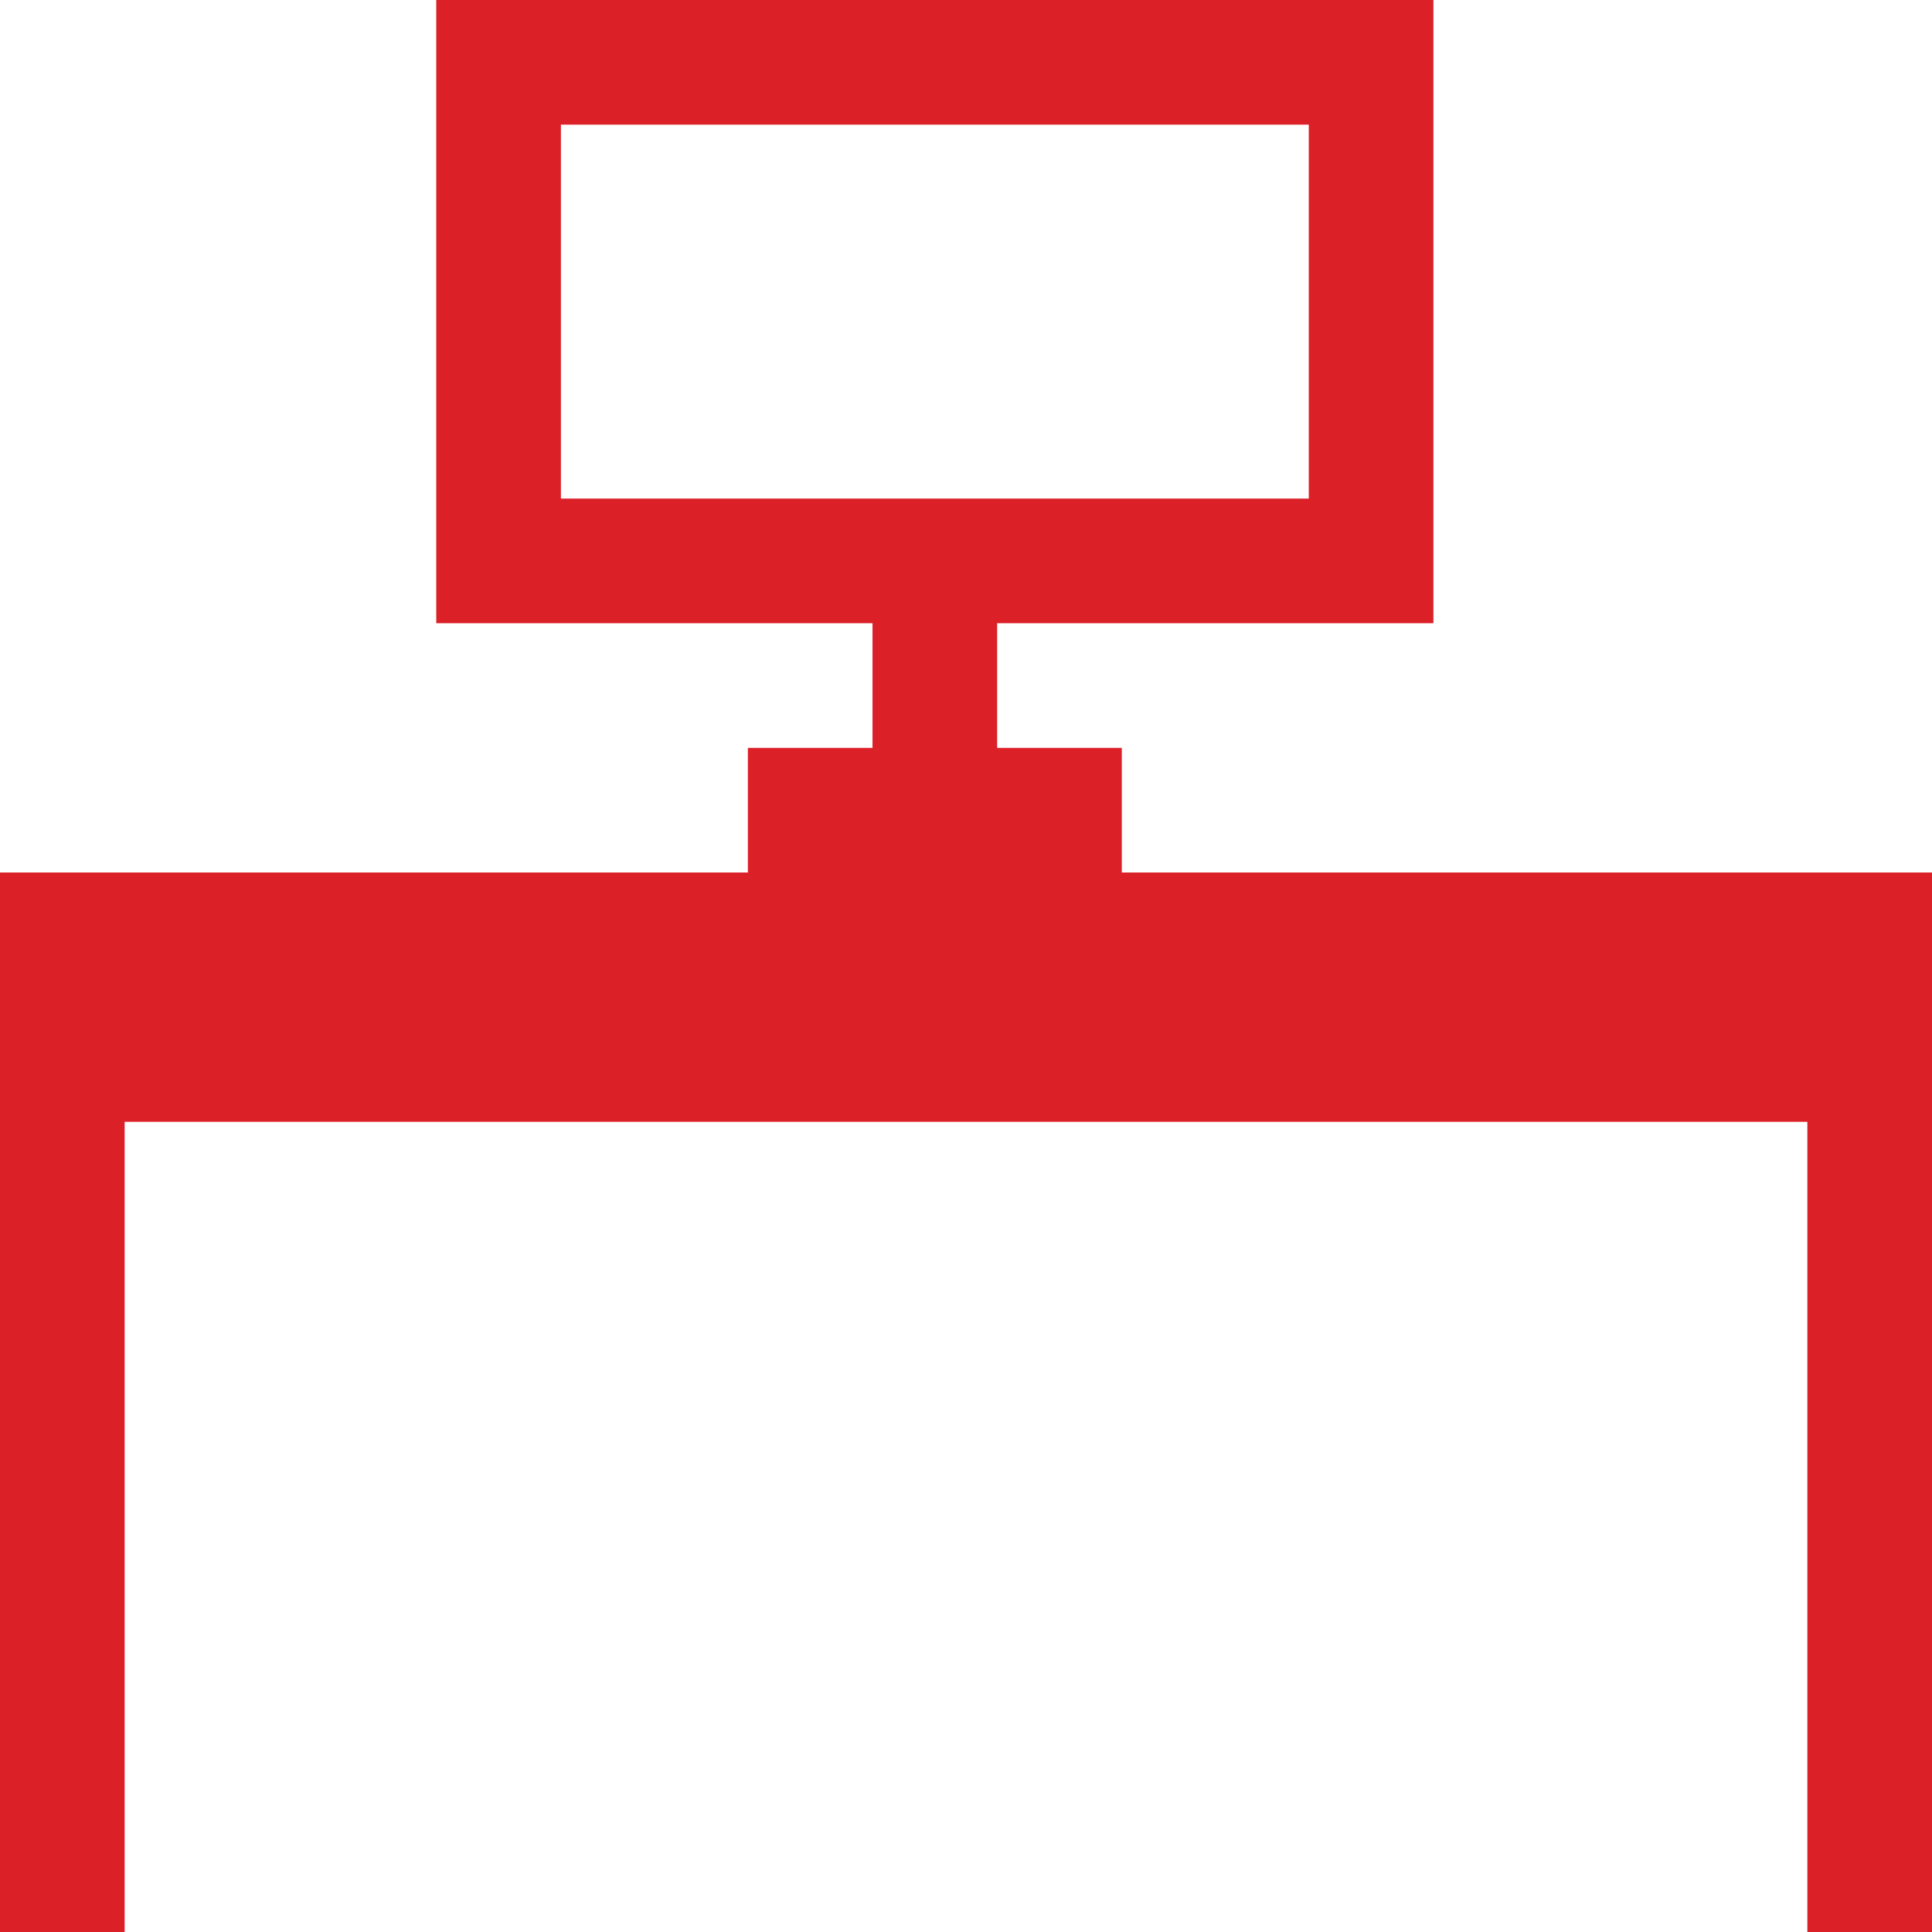 <?xml version="1.0" encoding="UTF-8"?>
<svg xmlns="http://www.w3.org/2000/svg" width="31" height="31" viewBox="0 0 31 31" fill="none">
  <path fill-rule="evenodd" clip-rule="evenodd" d="M7 0H8H9H21H22H23V10L22 10L21 10H16V12H18V14H31V16V18V31H29V18L2 18V31H0V18V16V14L12 14V12H14V10H9H8H7V0ZM21 2V8L9 8V2L21 2Z" fill="#DB2028"></path>
</svg>
